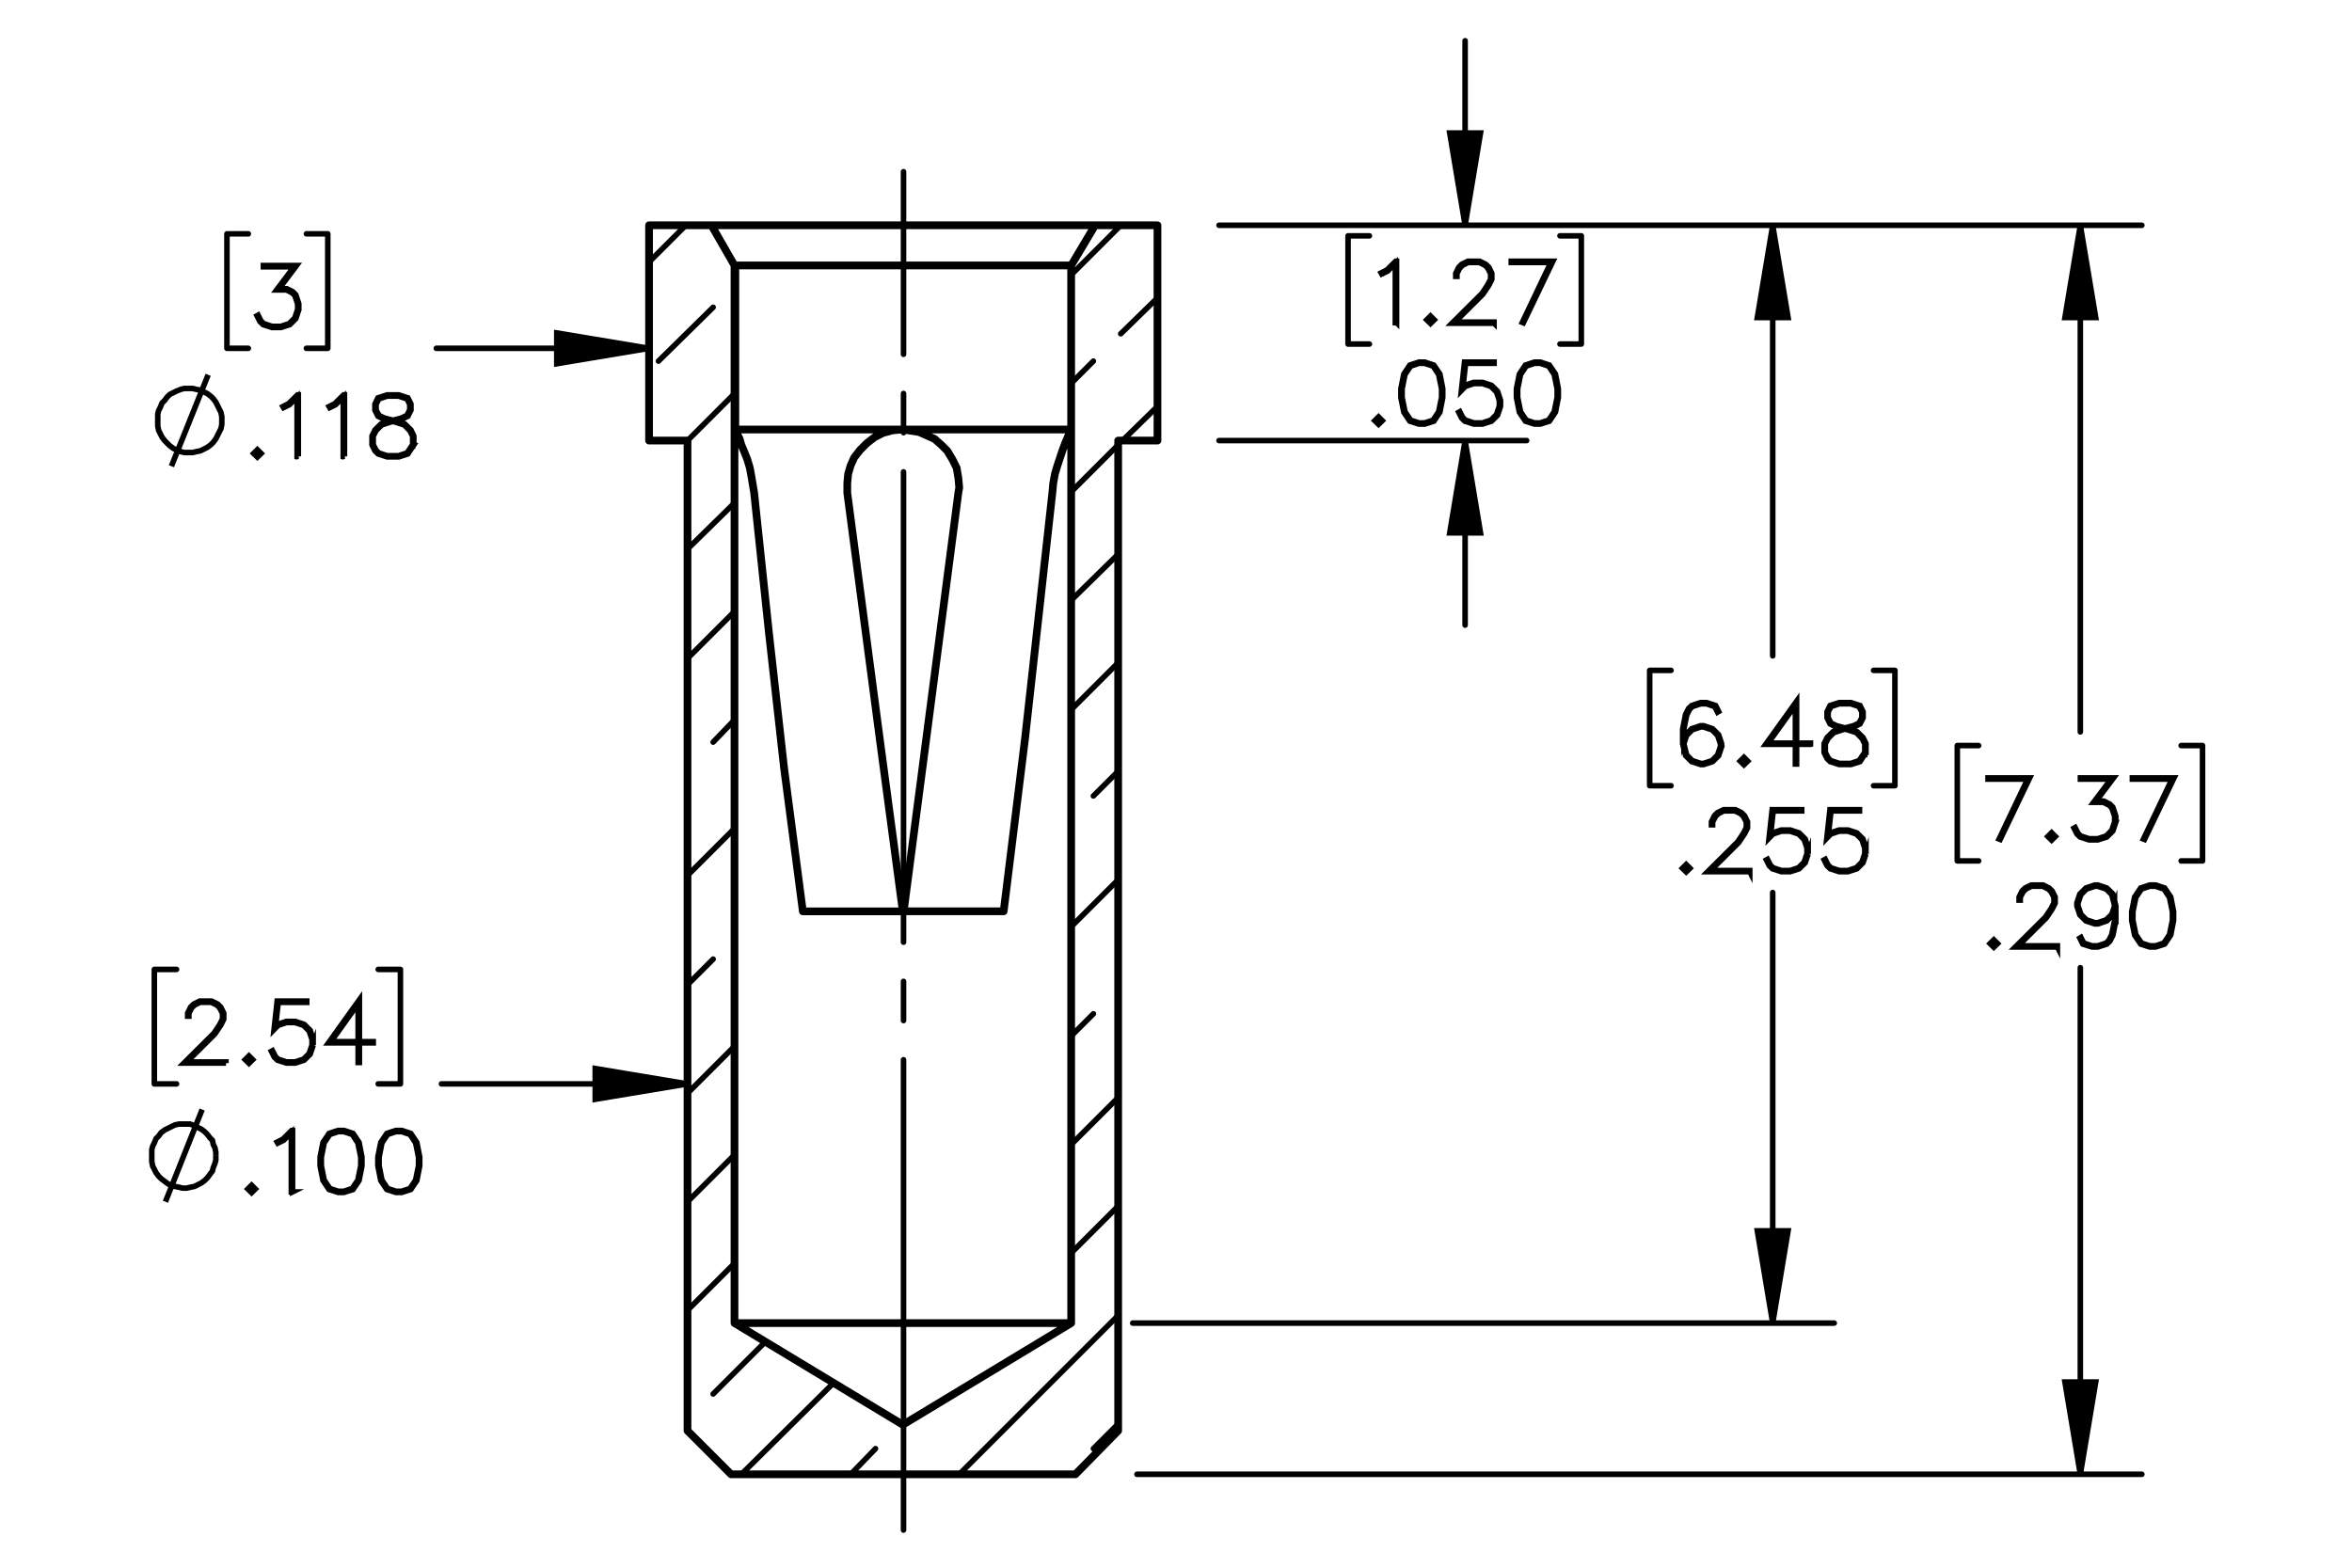<?xml version="1.0" encoding="UTF-8"?><svg id="Layer_1" xmlns="http://www.w3.org/2000/svg" viewBox="0 0 216 144"><defs><style>.cls-1{stroke-width:.5px;}.cls-1,.cls-2{stroke-miterlimit:10;}.cls-1,.cls-2,.cls-3,.cls-4,.cls-5{stroke:#000;}.cls-2,.cls-3,.cls-4,.cls-5{fill:none;}.cls-2,.cls-4,.cls-5{stroke-width:.51px;}.cls-3{stroke-width:.709px;}.cls-3,.cls-4,.cls-5{stroke-linecap:round;stroke-linejoin:round;}.cls-5{stroke-dasharray:0 0 0 0 43.2 3.6 3.6 3.6;}</style></defs><path class="cls-1" d="m27.445,28.449l-.272.82-.558.553-.823.267h-.815l-.822-.267-.29-.282-.268-.538.108-.06.264.523.246.252.778.256h.785l.778-.256.51-.512.261-.776v-.516l-.261-.776-.253-.241-.51-.26h-.908l1.6-2.127h-2.81v-.123h3.055l-1.6,2.127h.692l.558.275.283.29.272.82v.549Z"/><path class="cls-2" d="m15.741,42.824l3.374-8.397m1.256,4.159v-.314l-.079-.392-.157-.314-.157-.314-.157-.314-.235-.314-.235-.235-.314-.235-.314-.157-.314-.157-.392-.079-.314-.079h-.785l-.314.079-.392.157-.314.157-.314.157-.235.235-.235.314-.235.235-.157.392-.157.314-.079.314v1.099l.079.392.157.314.157.314.235.314.235.235.235.235.314.235.314.157.392.157.314.079h.785l.314-.079.392-.079.314-.157.314-.157.314-.235.235-.235.235-.314.157-.314.157-.314.157-.314.079-.392v-.392"/><path class="cls-1" d="m23.987,41.651l-.35.341-.35-.341.35-.349.35.349Zm-.168,0l-.182-.182-.182.182.182.182.182-.182Z"/><path class="cls-1" d="m27.403,41.919h-.123v-5.446l-.699.709-.543.264-.06-.104.524-.268.814-.805h.085v5.65Z"/><path class="cls-1" d="m31.642,41.919h-.123v-5.446l-.699.709-.543.264-.06-.104.524-.268.814-.805h.085v5.65Z"/><path class="cls-1" d="m38.011,40.868l-.554.835-.829.267h-1.082l-.822-.267-.29-.282-.275-.553v-.828l.275-.557.554-.546.848-.282-.573-.137-.558-.282-.279-.56v-.565l.279-.568.84-.274h1.082l.836.274.283.568v.565l-.283.56-.558.282-.569.137.03.007.814.275.558.546.271.557v.828Zm-.119-.029v-.769l-.26-.509-.509-.519-.785-.256-.253-.07-.249.07-.785.256-.513.519-.257.509v.769l.257.508.245.252.777.256h1.048l.769-.256.513-.761Zm-.268-3.193v-.505l-.253-.494-.762-.256h-1.048l-.762.256-.253.494v.505l.253.501.509.248.777.201.777-.201.509-.248.253-.501Z"/><path class="cls-1" d="m20.757,97.653h-3.877l2.765-2.751.524-.791.261-.519v-.501l-.261-.509-.249-.252-.514-.256h-1.035l-.51.256-.253.252-.26.509v.253h-.119v-.282l.272-.558.283-.278.558-.274h1.098l.555.274.283.278.275.558v.564l-.275.546-.54.806-2.572,2.562h3.591v.115Z"/><path class="cls-1" d="m23.213,97.334l-.35.342-.35-.342.35-.349.35.349Zm-.168,0l-.182-.182-.183.182.183.182.182-.182Z"/><path class="cls-1" d="m28.766,96.013l-.272.82-.558.553-.823.268h-.815l-.822-.268-.29-.282-.268-.538.108-.06.264.523.246.253.778.256h.785l.778-.256.51-.513.26-.775v-.517l-.26-.775-.51-.509-.778-.26h-.785l-.778.26-.372.383.286-2.625h2.725v.123h-2.617l-.242,2.164.16-.152.822-.272h.815l.823.272.558.557.272.82v.55Z"/><path class="cls-1" d="m34.281,95.797h-1.272v1.805h-.123v-1.805h-2.728l2.851-3.976v3.853h1.272v.122Zm-1.395-.122v-3.471l-2.486,3.471h2.486Z"/><path class="cls-2" d="m15.192,110.389l3.374-8.475m1.256,4.238v-.314l-.079-.392-.157-.314-.079-.392-.235-.235-.235-.314-.235-.235-.314-.235-.314-.157-.314-.157-.392-.157h-1.02l-.392.079-.314.157-.314.157-.314.157-.314.235-.235.314-.235.235-.157.392-.157.314-.079.314v1.099l.079.392.157.314.157.314.235.314.235.235.314.235.314.235.314.157.314.079.392.079.314.079h.392l.314-.079.392-.079.314-.157.314-.157.314-.235.235-.235.235-.314.235-.314.079-.314.157-.392.079-.314v-.392"/><path class="cls-1" d="m23.455,109.214l-.35.342-.35-.342.35-.349.35.349Zm-.168,0l-.182-.182-.183.182.183.183.182-.183Z"/><path class="cls-1" d="m26.873,109.481h-.123v-5.446l-.699.709-.543.264-.06-.103.524-.268.815-.806h.085v5.65Z"/><path class="cls-1" d="m33.245,107.095l-.264,1.344-.558.828-.829.267h-.551l-.83-.267-.554-.828-.268-1.344v-.817l.268-1.344.554-.827.83-.275h.551l.829.275.558.827.264,1.344v.817Zm-.119-.019v-.78l-.268-1.317-.51-.769-.77-.256h-.517l-.77.256-.513.769-.264,1.317v.78l.264,1.317.513.769.77.256h.517l.77-.256.51-.769.268-1.317Z"/><path class="cls-1" d="m38.55,107.095l-.264,1.344-.558.828-.829.267h-.551l-.83-.267-.554-.828-.268-1.344v-.817l.268-1.344.554-.827.83-.275h.551l.829.275.558.827.264,1.344v.817Zm-.119-.019v-.78l-.268-1.317-.51-.769-.77-.256h-.517l-.77.256-.513.769-.264,1.317v.78l.264,1.317.513.769.77.256h.517l.77-.256.51-.769.268-1.317Z"/><path class="cls-1" d="m128.259,29.644h-.122v-5.446l-.699.709-.544.264-.059-.104.524-.268.815-.805h.085v5.65Z"/><path class="cls-1" d="m131.722,29.377l-.35.341-.35-.341.35-.349.35.349Zm-.167,0l-.183-.182-.182.182.182.182.183-.182Z"/><path class="cls-1" d="m137.213,29.696h-3.876l2.764-2.751.524-.791.261-.519v-.501l-.261-.509-.249-.252-.514-.256h-1.034l-.509.256-.253.252-.261.509v.252h-.119v-.282l.272-.557.283-.278.558-.274h1.098l.554.274.283.278.275.557v.564l-.275.546-.54.806-2.57,2.562h3.59v.115Z"/><path class="cls-1" d="m142.618,23.994l-2.716,5.665-.103-.041,2.618-5.502h-3.634v-.123h3.835Z"/><path class="cls-1" d="m126.951,38.639l-.35.341-.35-.341.35-.349.35.349Zm-.167,0l-.183-.182-.183.182.183.182.183-.182Z"/><path class="cls-1" d="m132.504,36.519l-.264,1.344-.559.828-.83.267h-.551l-.83-.267-.554-.828-.269-1.344v-.816l.269-1.344.554-.828.83-.274h.551l.83.274.559.828.264,1.344v.816Zm-.119-.019v-.779l-.268-1.318-.51-.769-.77-.256h-.518l-.77.256-.514.769-.264,1.318v.779l.264,1.318.514.769.77.256h.518l.77-.256.51-.769.268-1.318Z"/><path class="cls-1" d="m137.81,37.317l-.272.82-.559.553-.822.267h-.815l-.823-.267-.29-.282-.268-.538.107-.06.265.523.245.252.778.256h.785l.777-.256.51-.512.261-.776v-.516l-.261-.776-.51-.508-.777-.26h-.785l-.778.26-.372.382.287-2.624h2.724v.123h-2.616l-.241,2.164.159-.152.823-.271h.815l.822.271.559.557.272.82v.549Z"/><path class="cls-1" d="m143.117,36.519l-.264,1.344-.559.828-.83.267h-.551l-.83-.267-.554-.828-.269-1.344v-.816l.269-1.344.554-.828.83-.274h.551l.83.274.559.828.264,1.344v.816Zm-.119-.019v-.779l-.268-1.318-.51-.769-.77-.256h-.518l-.77.256-.514.769-.264,1.318v.779l.264,1.318.514.769.77.256h.518l.77-.256.51-.769.268-1.318Z"/><path class="cls-1" d="m158.113,68.592l-.272.82-.559.553-.822.267h-.282l-.823-.267-.558-.553-.272-1.087v-1.348l.264-1.344.275-.55.29-.278.823-.274h.551l.837.274.275.553-.108.063-.26-.512-.764-.256h-.517l-.778.256-.241.252-.261.516-.269,1.318v.95l.153-.457.558-.557.823-.275h.282l.822.275.559.557.272.82v.282Zm-.119-.019v-.248l-.261-.776-.51-.509-.777-.26h-.253l-.778.26-.51.509-.261.768.261,1.032.51.512.778.256h.253l.777-.256.51-.512.261-.776Z"/><path class="cls-1" d="m160.51,69.914l-.35.341-.35-.341.35-.349.35.349Zm-.167,0l-.183-.182-.183.182.183.182.183-.182Z"/><path class="cls-1" d="m166.272,68.377h-1.273v1.804h-.122v-1.804h-2.728l2.851-3.976v3.853h1.273v.123Zm-1.395-.123v-3.471l-2.486,3.471h2.486Z"/><path class="cls-1" d="m171.369,69.13l-.555.835-.829.267h-1.083l-.823-.267-.29-.282-.275-.553v-.828l.275-.557.555-.546.849-.282-.573-.137-.559-.282-.278-.56v-.565l.278-.568.842-.274h1.083l.837.274.283.568v.565l-.283.56-.559.282-.569.137.03.007.815.275.559.546.272.557v.828Zm-.119-.029v-.769l-.261-.509-.51-.519-.785-.256-.253-.07-.249.07-.785.256-.514.519-.257.509v.769l.257.508.245.252.778.256h1.049l.77-.256.514-.761Zm-.268-3.193v-.505l-.253-.494-.764-.256h-1.049l-.763.256-.254.494v.505l.254.501.51.248.777.201.778-.201.51-.248.253-.501Z"/><path class="cls-1" d="m155.203,79.753l-.35.342-.35-.342.35-.349.35.349Zm-.167,0l-.183-.182-.183.182.183.183.183-.183Z"/><path class="cls-1" d="m160.696,80.072h-3.878l2.766-2.751.524-.79.261-.519v-.502l-.261-.508-.249-.253-.514-.256h-1.035l-.51.256-.253.253-.261.508v.253h-.118v-.282l.272-.557.282-.279.559-.273h1.098l.555.273.283.279.275.557v.565l-.275.546-.54.805-2.571,2.562h3.591v.115Z"/><path class="cls-1" d="m166.062,78.432l-.272.82-.559.554-.822.267h-.815l-.823-.267-.29-.282-.268-.539.107-.059.265.523.245.252.778.256h.785l.777-.256.51-.513.261-.775v-.516l-.261-.776-.51-.509-.777-.26h-.785l-.778.26-.372.383.287-2.624h2.724v.122h-2.616l-.241,2.164.159-.152.823-.271h.815l.822.271.559.557.272.82v.55Z"/><path class="cls-1" d="m171.369,78.432l-.272.82-.559.554-.822.267h-.815l-.823-.267-.29-.282-.268-.539.107-.059.265.523.245.252.778.256h.785l.777-.256.51-.513.261-.775v-.516l-.261-.776-.51-.509-.777-.26h-.785l-.778.26-.372.383.287-2.624h2.724v.122h-2.616l-.241,2.164.159-.152.823-.271h.815l.822.271.559.557.272.82v.55Z"/><path class="cls-1" d="m186.406,71.45l-2.717,5.665-.104-.041,2.62-5.502h-3.636v-.123h3.837Z"/><path class="cls-1" d="m188.762,76.833l-.35.342-.35-.342.35-.349.35.349Zm-.167,0l-.183-.182-.183.182.183.183.183-.183Z"/><path class="cls-1" d="m194.315,75.512l-.272.82-.559.554-.822.267h-.815l-.823-.267-.29-.282-.268-.539.107-.059.265.523.245.252.778.256h.785l.777-.256.51-.513.261-.775v-.517l-.261-.775-.253-.241-.51-.26h-.908l1.601-2.127h-2.81v-.123h3.056l-1.601,2.127h.692l.558.275.283.289.272.821v.549Z"/><path class="cls-1" d="m199.662,71.45l-2.717,5.665-.104-.041,2.62-5.502h-3.636v-.123h3.837Z"/><path class="cls-1" d="m183.455,86.671l-.35.342-.35-.342.35-.349.35.349Zm-.167,0l-.183-.182-.183.182.183.183.183-.183Z"/><path class="cls-1" d="m188.948,86.99h-3.878l2.766-2.751.524-.79.261-.519v-.502l-.261-.508-.249-.253-.514-.256h-1.035l-.51.256-.253.253-.261.508v.253h-.118v-.282l.272-.557.282-.278.559-.275h1.098l.555.275.283.278.275.557v.565l-.275.546-.54.805-2.571,2.562h3.591v.115Z"/><path class="cls-1" d="m194.315,84.552l-.264,1.344-.275.546-.291.282-.822.267h-.551l-.837-.267-.275-.554.107-.064.261.513.763.256h.518l.777-.256.242-.252.261-.517.268-1.317v-.95l-.152.456-.559.557-.822.275h-.282l-.823-.275-.558-.557-.272-.82v-.282l.272-.82.558-.553.823-.275h.282l.822.275.559.553.272,1.088v1.348Zm-.119-1.341l-.261-1.031-.51-.513-.777-.256h-.253l-.778.256-.51.513-.261.771v.253l.261.775.51.509.778.26h.253l.777-.26.51-.509.261-.769Z"/><path class="cls-1" d="m199.621,84.552l-.264,1.344-.559.828-.83.267h-.551l-.83-.267-.554-.828-.269-1.344v-.817l.269-1.344.554-.827.83-.275h.551l.83.275.559.827.264,1.344v.817Zm-.119-.019v-.78l-.268-1.317-.51-.769-.77-.256h-.518l-.77.256-.514.769-.264,1.317v.78l.264,1.317.514.769.77.256h.518l.77-.256.51-.769.268-1.317Z"/><path class="cls-2" d="m191.051,135.422l-1.413-8.475h2.825l-1.413,8.475m0-114.728l1.413,8.475h-2.825l1.413-8.475m-28.25,100.838l-1.413-8.475h2.825l-1.413,8.475m0-100.838l1.413,8.475h-2.825l1.413-8.475m-28.25,19.775l1.413,8.475h-2.825l1.413-8.475m0-19.775l-1.413-8.475h2.825l-1.413,8.475M63.139,99.56l-8.475,1.413v-2.825l8.475,1.413m-3.531-67.566l-8.475,1.413v-2.825l8.475,1.413"/><line class="cls-5" x1="82.976" y1="140.544" x2="82.976" y2="15.772"/><path class="cls-4" d="m191.051,135.422v-46.535m0-68.193v46.535m-86.635,68.193h92.285M111.95,20.694h84.751m5.572,58.384h-1.962m1.962-10.594v10.594m-1.962-10.594h1.962m-22.522,10.594h1.962m-1.962-10.594v10.594m1.962-10.594h-1.962m-16.95,53.048v-39.55m0-61.288v39.551m-58.776,61.288h64.427M111.95,20.694h56.501m5.572,51.478h-1.962m1.962-10.594v10.594m-1.962-10.594h1.962m-22.522,10.594h1.962m-1.962-10.594v10.594m1.962-10.594h-1.962m-16.95-21.109v16.95m0-36.725V3.744m-22.6,36.725h28.25m-28.25-19.775h28.25m5.022,10.908h-1.962m1.962-9.939v9.939m-1.962-9.939h1.962m-21.423,9.939h1.962m-1.962-9.939v9.939m1.962-9.939h-1.962m-60.66,77.898h-22.6m-3.767,0h-2.04m2.04-10.515v10.515m-2.04-10.515h2.04m-22.6,10.515h2.04m-2.04-10.515v10.515m2.04-10.515h-2.04M59.608,31.994h-19.54m-9.966,0h-1.962m1.962-10.515v10.515m-1.962-10.515h1.962m-9.26,10.515h1.962m-1.962-10.515v10.515m1.962-10.515h-1.962"/><path d="m191.051,135.422l-1.413-8.475h2.825m-1.413-106.253l1.413,8.475h-2.825m-26.838,92.363l-1.413-8.475h2.825m-1.413-92.363l1.413,8.475h-2.825m-26.838,11.3l1.413,8.475h-2.825m1.413-28.25l-1.413-8.475h2.825M63.139,99.56l-8.475,1.413v-2.825m4.944-66.153l-8.475,1.413v-2.825"/><path class="cls-4" d="m60.471,33.171l5.022-4.944m-2.354,22.208l4.316-4.238m35.47-15.538l3.374-3.296m-7.926,7.847l2.04-2.04m-34.921,34.999l1.962-2.04m30.919-10.986l4.316-4.238m-39.55,39.55l2.354-2.354m34.921-14.988l2.276-2.276m-39.55,39.55l4.316-4.316m30.919-10.908l2.04-2.04m-34.921,34.921l4.787-4.787m28.093-8.161l4.316-4.316m-24.562,24.641l2.276-2.354m20.011,0l2.276-2.276M59.608,24.069l3.374-3.374m.157,19.775l4.316-4.316m30.919-10.908l4.551-4.551m-39.786,39.786l4.316-4.316m35.627-15.695l3.217-3.139m-7.926,7.847l4.316-4.316m-39.55,39.55l4.316-4.316m30.919-10.908l4.316-4.316m-39.55,39.55l4.316-4.316m30.919-10.986l4.316-4.316m-39.55,39.55l4.316-4.316m30.919-10.908l4.316-4.316m-34.607,34.607l8.475-8.397m11.536,8.397l14.596-14.596"/><path class="cls-3" d="m100.571,20.694h-35.234m2.197,3.688h-.079m30.919,0h0m0,97.15h-30.919m-.314,13.89l-4.002-4.002m35.627,4.002h-31.625m35.548-4.002l-3.924,4.002m3.924-94.953v90.951m3.61-90.951h-3.61m3.61-19.775v19.775m-5.729-19.775h5.729m-7.926,3.688l2.197-3.688m-2.197,100.838V24.382m-15.459,106.488l15.459-9.338m-30.919,0l15.459,9.338m-15.459-106.488v97.15m-2.119-100.838l2.119,3.688m-7.847-3.688h5.729m-5.729,19.775v-19.775m3.531,19.775h-3.531m3.531,90.951V40.469m35.234-1.02l-.079.157m-30.762-15.224h30.84m-15.459,15.067l1.491.235,1.413.628.628.549.549.549.471.785.392.785.157.942.079.863-.079.471m0,0l-1.648,12.634-1.648,12.634-1.726,13.184m0,0h9.181m0,0l1.962-15.852,2.511-22.6m0,0l.079-.863.157-.863.235-.785.235-.706.235-.706.235-.628.235-.549.157-.392.079-.235.079-.079m-15.459,0h15.459m-20.56,5.807v-.863l.079-.863.235-.785.314-.706.549-.706.628-.628.706-.549.785-.392.863-.235.863-.079h.079m-15.381,0h15.381m-15.381,0l.079.235.314.628.157.549.235.549.314.785.235.785.157.863.157.942.079.471m0,0l1.334,12.634,1.413,12.634,1.726,13.184m0,0h9.181m0,0l-2.119-15.852-2.982-22.6m20.56-5.807v-15.067m-30.84,0v15.067"/></svg>